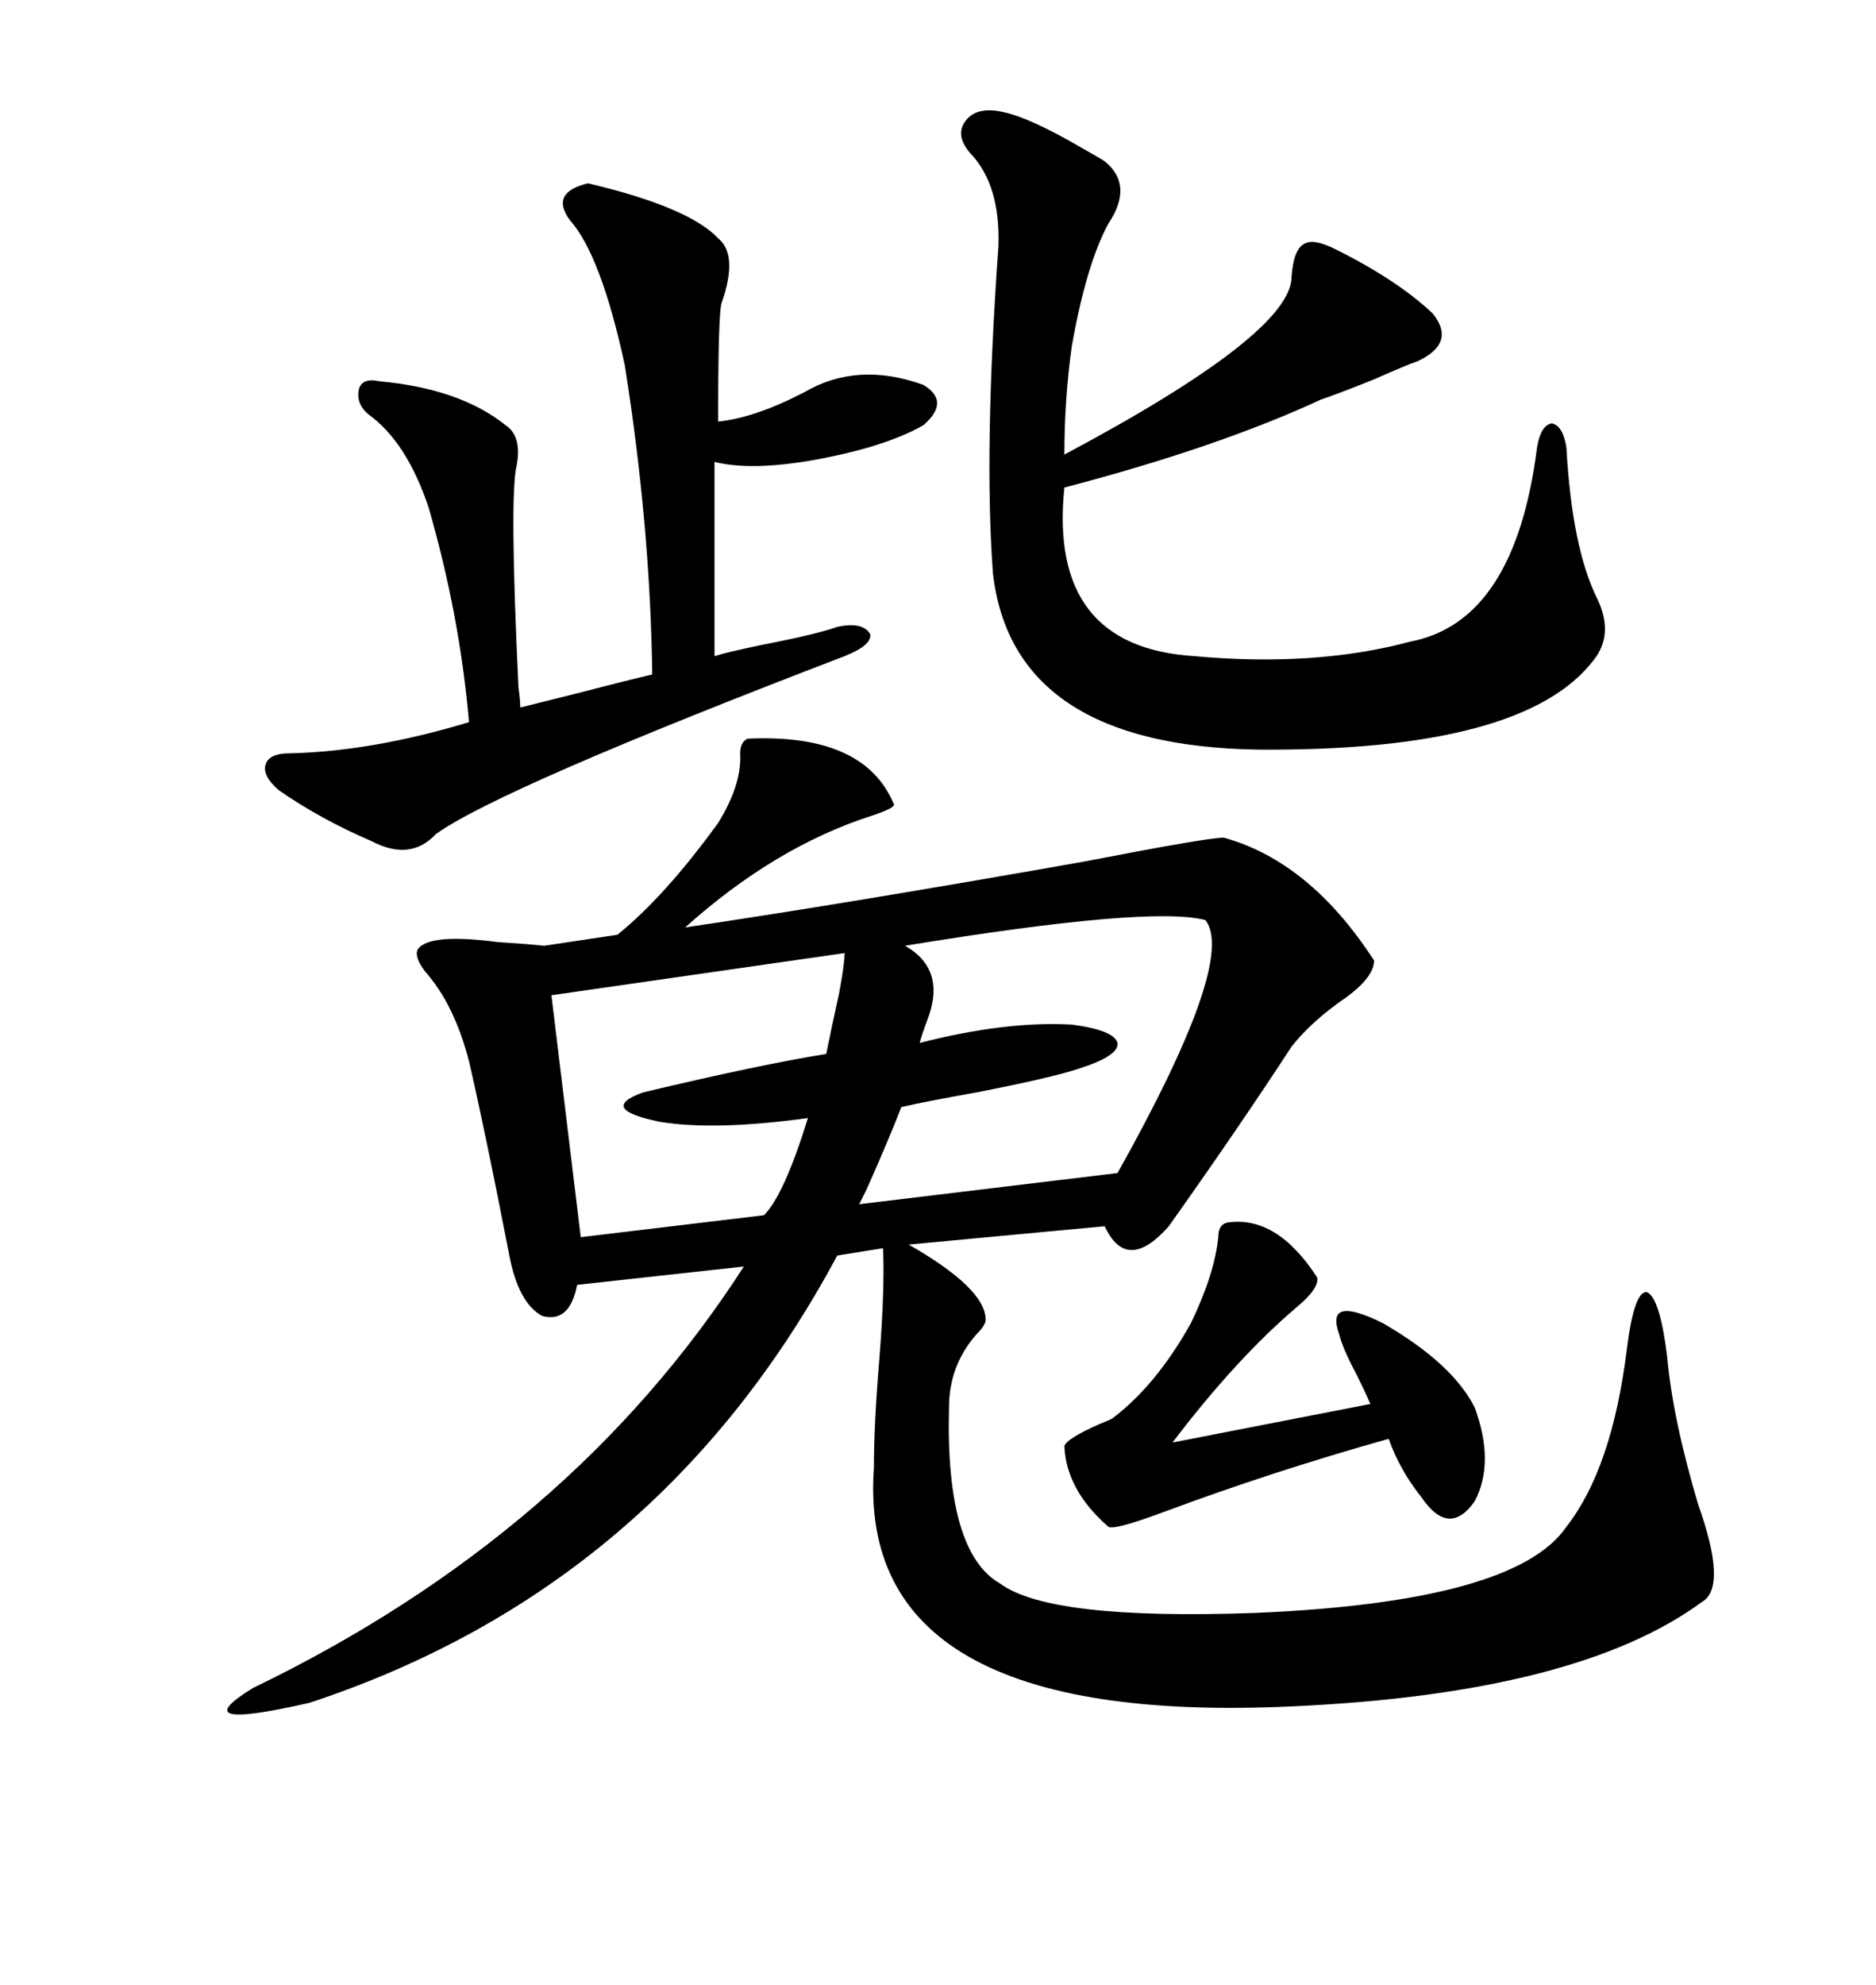 <svg xmlns="http://www.w3.org/2000/svg" xmlns:xlink="http://www.w3.org/1999/xlink" width="300" height="317.285"><path d="M119.53 118.07L119.53 118.07Q138.28 117.19 142.97 128.61L142.97 128.61Q142.97 129.20 139.45 130.37L139.45 130.37Q123.93 135.35 109.57 148.24L109.57 148.24Q135.35 144.43 173.44 137.70L173.44 137.70Q193.07 133.89 195.70 133.89L195.70 133.89Q209.47 137.70 219.73 153.52L219.73 153.52Q219.73 156.15 215.33 159.38L215.33 159.38Q209.77 163.18 206.54 167.29L206.54 167.29Q198.34 179.88 186.91 196.00L186.91 196.00Q180.18 203.61 176.66 196.00L176.66 196.00L145.31 198.93Q157.62 205.96 157.62 210.94L157.62 210.94Q157.62 211.82 156.15 213.28L156.15 213.28Q151.76 218.26 151.76 225L151.76 225Q151.17 248.14 159.96 253.13L159.96 253.13Q167.87 258.98 200.68 257.81L200.68 257.81Q242.29 256.05 250.49 244.04L250.49 244.04Q257.81 234.67 260.16 215.63L260.16 215.63Q261.33 206.25 263.38 206.54L263.38 206.54Q265.43 207.42 266.60 216.80L266.60 216.80Q267.48 226.76 271.58 240.53L271.58 240.53Q276.27 253.71 272.17 256.05L272.17 256.05Q252.25 270.70 206.54 272.75L206.54 272.75Q136.82 275.98 139.75 234.67L139.75 234.67Q139.75 227.64 140.63 217.09L140.63 217.09Q141.50 205.96 141.21 199.51L141.21 199.51L133.89 200.68Q105.47 253.71 49.51 272.17L49.51 272.17Q29.00 276.86 40.43 269.82L40.43 269.82Q91.41 245.21 118.95 202.44L118.95 202.44L92.29 205.37Q91.11 211.52 86.72 210.35L86.72 210.35Q82.91 208.30 81.45 200.68L81.45 200.68Q77.64 181.05 75 169.63L75 169.63Q72.66 160.55 67.97 155.27L67.97 155.27Q66.21 152.93 66.80 151.76L66.80 151.76Q68.55 149.12 79.69 150.59L79.69 150.59Q84.38 150.88 87.01 151.17L87.01 151.17L98.73 149.41Q106.35 143.26 114.84 131.54L114.84 131.54Q118.65 125.39 118.36 120.41L118.36 120.41Q118.36 118.65 119.53 118.07ZM160.25 17.87L160.25 17.87Q164.65 18.75 173.14 23.73L173.14 23.73Q175.78 25.20 176.66 25.78L176.66 25.78Q181.35 29.59 177.25 35.74L177.25 35.74Q173.73 42.19 171.39 55.37L171.39 55.37Q170.21 63.87 170.21 72.66L170.21 72.66Q206.54 53.32 206.54 44.24L206.54 44.24Q206.84 39.84 208.59 38.96L208.59 38.96Q210.06 38.09 213.57 39.84L213.57 39.84Q223.54 44.82 229.10 50.10L229.10 50.10Q232.91 54.79 226.76 57.71L226.76 57.71Q225 58.30 219.73 60.64L219.73 60.64Q213.87 62.99 211.23 63.87L211.23 63.87Q194.82 71.48 170.21 77.93L170.21 77.93Q167.58 103.42 191.02 104.88L191.02 104.88Q210.35 106.64 225.59 102.54L225.59 102.54Q242.29 99.32 245.80 71.48L245.80 71.48Q246.39 67.97 248.14 67.68L248.14 67.68Q249.90 67.97 250.49 71.48L250.49 71.48Q251.37 87.60 255.47 95.80L255.47 95.80Q258.11 101.37 254.88 105.47L254.88 105.47Q243.75 120.12 201.27 119.82L201.27 119.82Q162.01 119.24 158.79 91.70L158.79 91.70Q157.32 72.07 159.67 39.26L159.67 39.26Q159.96 29.59 155.27 24.61L155.27 24.61Q152.64 21.68 154.39 19.34L154.39 19.34Q156.15 16.99 160.25 17.87ZM94.04 29.30L94.04 29.30Q110.16 33.11 114.84 38.09L114.84 38.09Q118.07 40.72 115.43 48.34L115.43 48.34Q114.84 49.51 114.84 67.38L114.84 67.38Q120.70 66.80 128.61 62.70L128.61 62.70Q137.11 57.71 147.66 61.52L147.66 61.52Q152.05 64.16 147.66 67.97L147.66 67.97Q141.50 71.48 130.08 73.54L130.08 73.54Q120.12 75.29 114.26 73.83L114.26 73.83L114.26 104.88Q116.02 104.30 121.58 103.13L121.58 103.13Q130.66 101.37 133.89 100.20L133.89 100.20Q137.99 99.32 139.16 101.37L139.16 101.37Q139.45 103.13 135.06 104.88L135.06 104.88Q79.98 125.98 69.73 133.30L69.73 133.30Q65.63 137.70 59.47 134.47L59.47 134.47Q51.27 130.96 44.53 126.27L44.53 126.27Q41.89 123.93 42.48 122.17L42.48 122.17Q43.07 120.41 46.29 120.41L46.29 120.41Q59.47 120.12 75 115.43L75 115.43Q73.54 98.44 68.55 81.15L68.55 81.15Q65.04 70.61 58.89 66.21L58.89 66.21Q56.84 64.45 57.42 62.11L57.42 62.11Q58.01 60.35 60.64 60.94L60.64 60.94Q73.54 62.11 80.86 67.97L80.86 67.97Q83.50 69.73 82.62 74.41L82.62 74.41Q81.45 79.10 82.91 109.86L82.91 109.86Q83.20 111.91 83.20 113.09L83.20 113.09Q84.38 112.79 91.41 111.04L91.41 111.04Q100.49 108.69 104.30 107.81L104.30 107.81Q104.00 84.08 99.90 58.30L99.90 58.30Q96.09 40.72 91.11 35.16L91.11 35.16Q87.89 30.76 94.04 29.30ZM192.77 147.07L192.77 147.07Q183.98 144.73 144.73 151.17L144.73 151.17Q151.46 154.98 148.24 163.18L148.24 163.18Q147.36 165.53 147.07 166.70L147.07 166.70Q160.84 163.18 171.39 163.77L171.39 163.77Q178.13 164.65 178.71 166.70L178.71 166.70Q179.00 168.75 172.56 170.80L172.56 170.80Q168.16 172.27 156.15 174.61L156.15 174.61Q147.95 176.07 144.14 176.95L144.14 176.95Q142.09 182.23 138.57 190.14L138.57 190.14Q137.70 191.89 137.40 192.48L137.40 192.48L178.71 187.50Q197.75 153.52 192.77 147.07ZM135.06 152.34L135.06 152.34L88.18 159.08L92.87 197.75L122.17 194.24Q125.39 191.02 129.20 178.71L129.20 178.71Q114.26 180.76 105.47 179.30L105.47 179.30Q95.51 177.25 102.83 174.61L102.83 174.61Q121.29 170.21 132.13 168.46L132.13 168.46Q133.01 164.06 134.18 158.79L134.18 158.79Q135.06 154.10 135.06 152.34ZM196.29 195.41L196.29 195.41Q204.20 194.24 210.64 204.20L210.64 204.20Q210.94 205.96 207.42 208.89L207.42 208.89Q197.75 217.09 187.50 230.57L187.50 230.57L219.14 224.41Q218.26 222.36 216.80 219.43L216.80 219.43Q214.75 215.63 214.16 213.28L214.16 213.28Q211.82 206.84 221.19 211.52L221.19 211.52Q232.32 217.97 235.84 225L235.84 225Q239.06 233.79 235.84 239.94L235.84 239.94Q231.74 245.80 227.34 239.36L227.34 239.36Q223.83 234.96 222.07 229.98L222.07 229.98Q203.32 235.25 186.04 241.70L186.04 241.70Q178.13 244.63 177.25 244.04L177.25 244.04Q170.51 238.18 170.21 231.15L170.21 231.15Q170.51 229.98 175.78 227.64L175.78 227.64Q177.25 227.05 177.83 226.76L177.83 226.76Q184.86 221.48 190.43 211.52L190.43 211.52Q194.24 203.61 194.82 197.75L194.82 197.75Q194.82 195.70 196.29 195.41Z"/></svg>